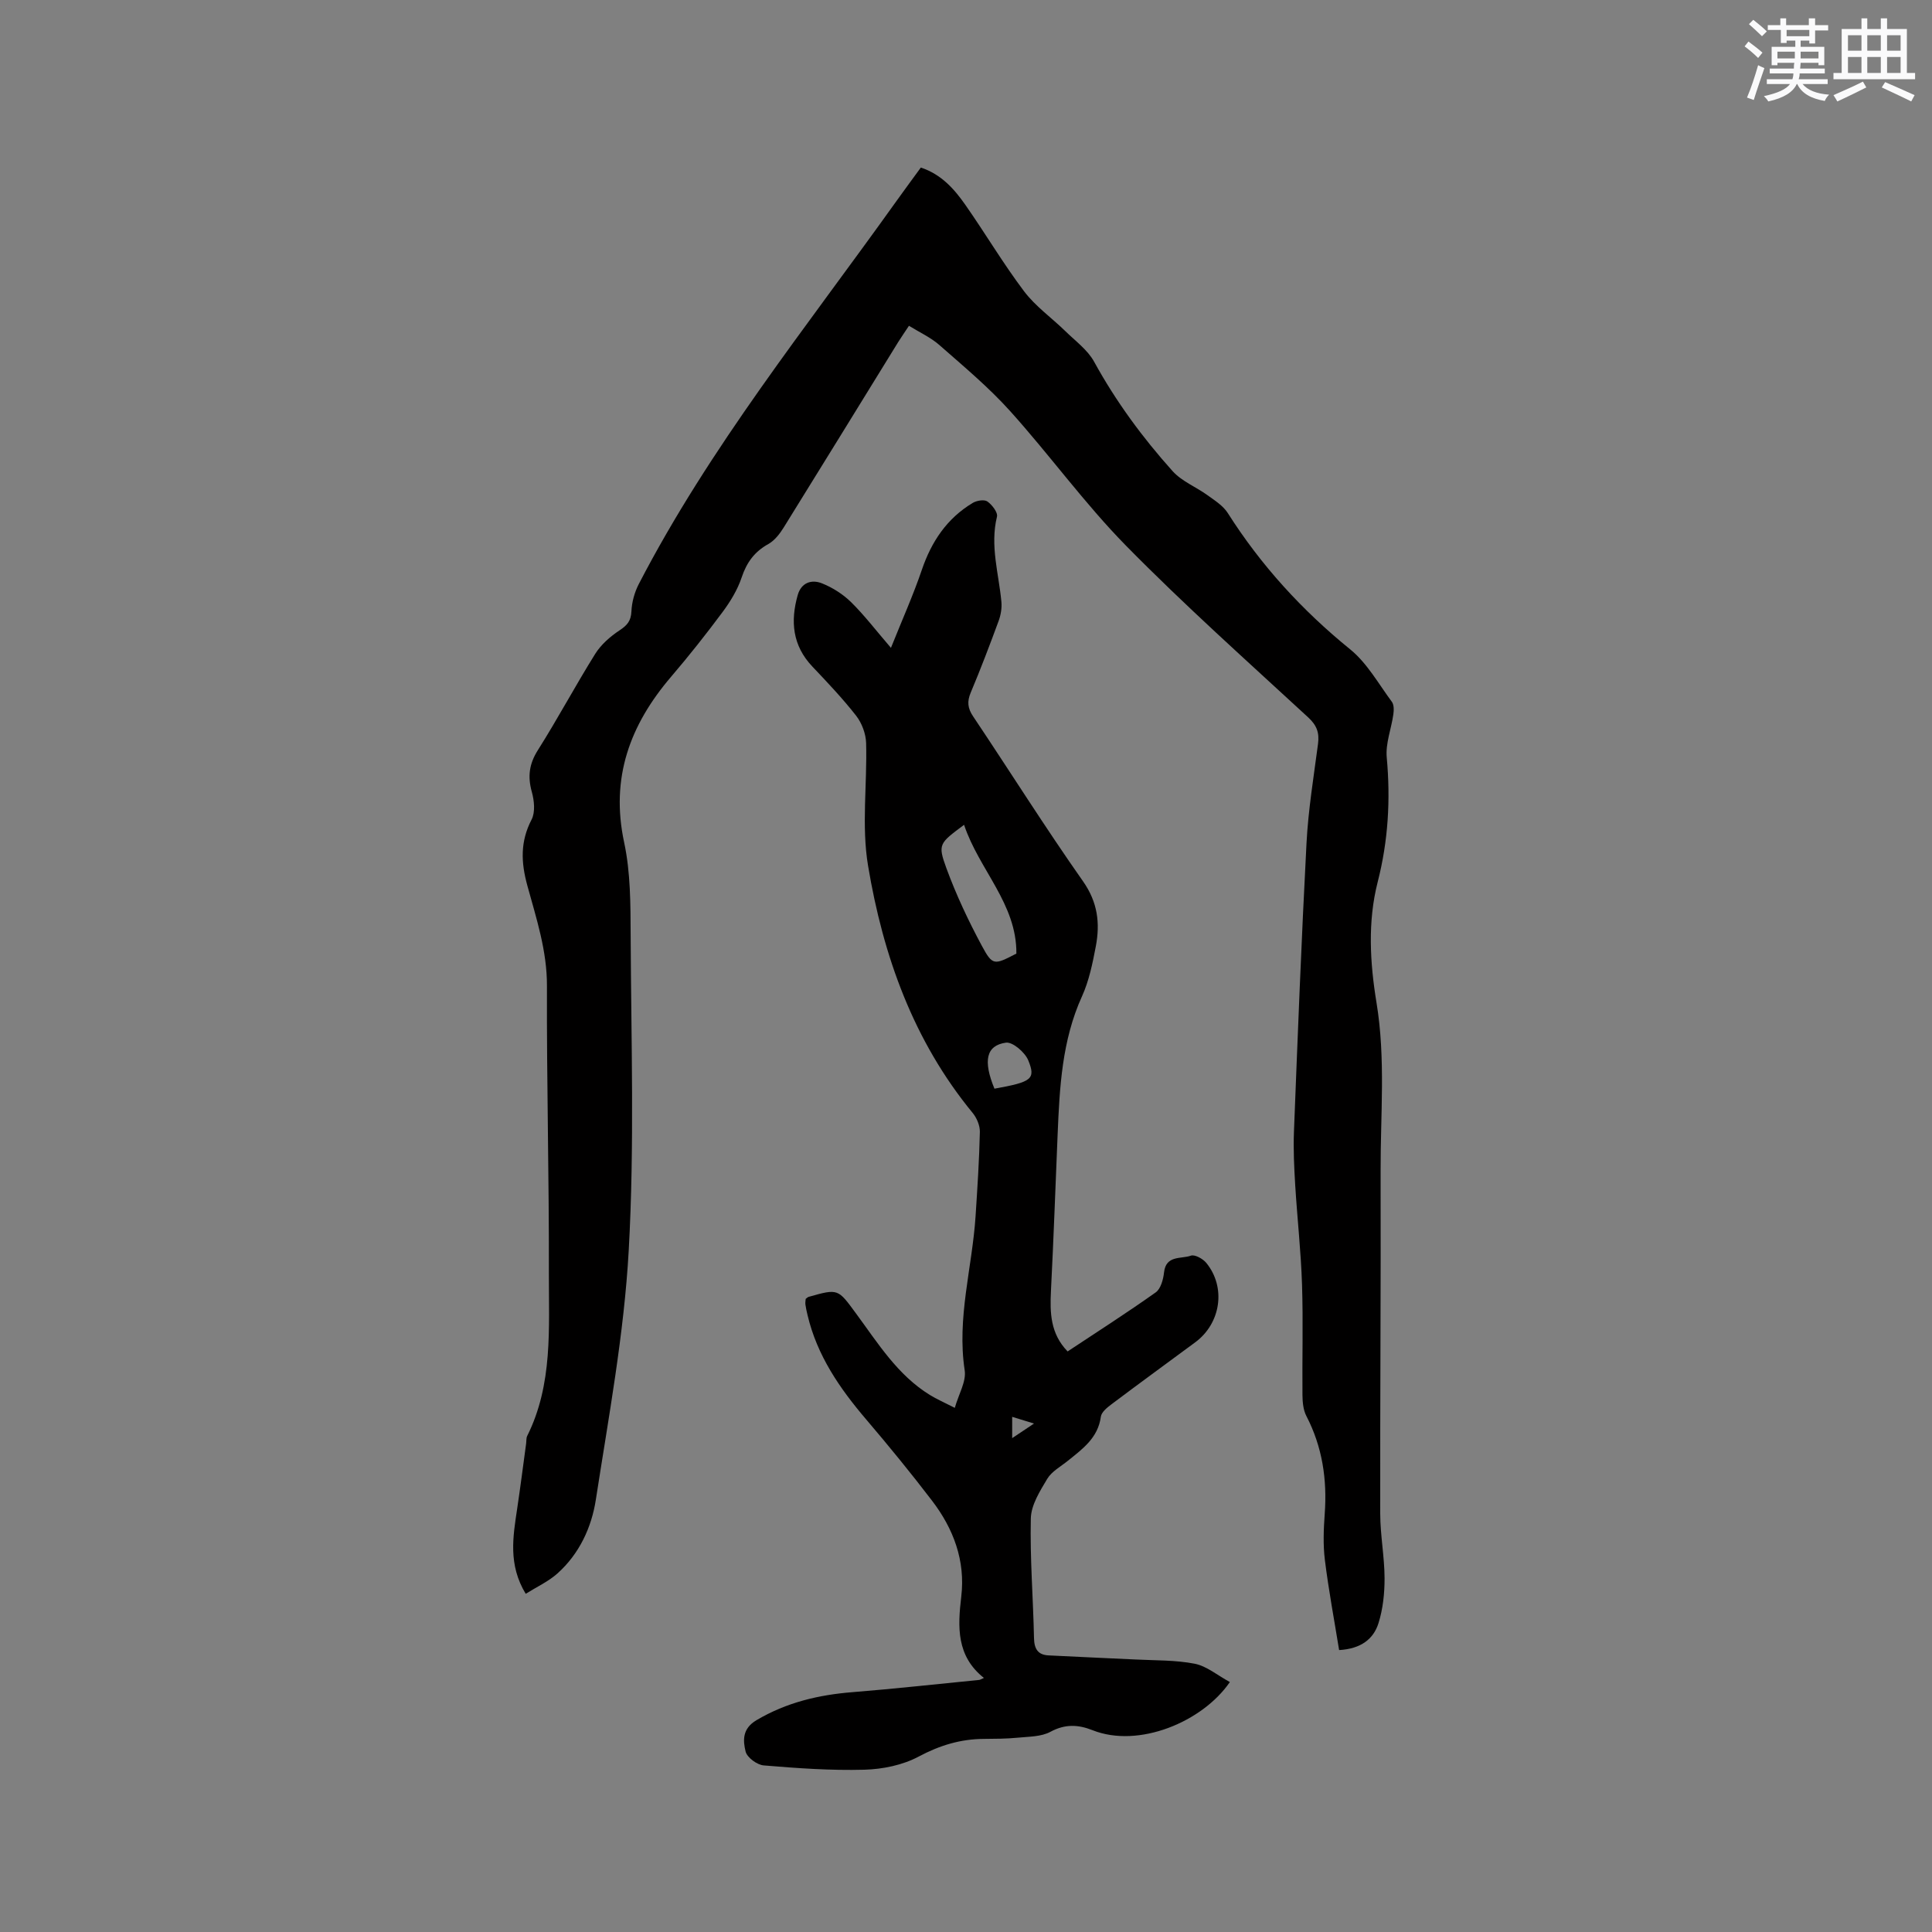 <svg enable-background="new 0 0 400 400" viewBox="0 0 400 400" xmlns="http://www.w3.org/2000/svg"><rect x="0" y="0" width="400" height="400" fill="#808080" stroke="none"/><path d="m277.25 341.63c-1.01-6.25-2.18-12.44-2.95-18.67-.39-3.13-.26-6.37-.03-9.53.52-7.12-.49-13.88-3.81-20.28-.64-1.24-.78-2.85-.8-4.29-.07-7.63.16-15.28-.09-22.9-.22-6.87-.99-13.72-1.41-20.58-.22-3.69-.41-7.41-.26-11.1.78-19.91 1.55-39.83 2.6-59.73.36-6.86 1.48-13.69 2.38-20.52.3-2.29-.22-3.83-2.02-5.49-12.7-11.72-25.61-23.23-37.71-35.54-8.6-8.75-15.83-18.81-24.06-27.94-4.44-4.93-9.61-9.23-14.61-13.63-1.79-1.57-4.06-2.6-6.29-3.98-.86 1.31-1.58 2.33-2.24 3.39-7.9 12.8-15.77 25.62-23.71 38.4-.81 1.3-1.88 2.68-3.17 3.4-2.87 1.59-4.48 3.81-5.52 6.92-.85 2.54-2.32 4.96-3.93 7.13-3.41 4.59-6.97 9.09-10.69 13.44-8.51 9.96-12.57 20.92-9.71 34.27 1.34 6.25 1.32 12.85 1.35 19.3.1 21.73.81 43.52-.4 65.19-.96 17.28-4.16 34.46-6.81 51.62-.89 5.75-3.43 11.21-7.94 15.25-1.89 1.69-4.3 2.79-6.58 4.22-3.66-6.05-2.63-11.82-1.77-17.59.67-4.5 1.25-9.02 1.86-13.52.07-.52 0-1.12.22-1.57 5.35-10.71 4.46-22.31 4.49-33.69.05-19.82-.47-39.65-.4-59.47.03-7.29-2.2-14-4.06-20.79-1.33-4.85-1.48-9.12.88-13.67.79-1.52.55-3.92.05-5.72-.89-3.18-.56-5.79 1.25-8.65 4.13-6.53 7.77-13.37 11.87-19.93 1.21-1.94 3.12-3.6 5.05-4.88 1.57-1.04 2.36-1.94 2.45-3.92.08-1.91.64-3.94 1.52-5.65 14.7-28.37 34.7-53.19 53.16-79.04 1.71-2.4 3.47-4.77 5.24-7.2 4.25 1.41 6.92 4.44 9.22 7.73 4.13 5.9 7.81 12.13 12.14 17.87 2.36 3.13 5.72 5.5 8.57 8.28 2.07 2.03 4.59 3.86 5.94 6.31 4.52 8.24 10.03 15.73 16.26 22.67 1.9 2.11 4.85 3.26 7.22 4.98 1.51 1.09 3.23 2.17 4.19 3.68 6.88 10.84 15.37 20.13 25.36 28.24 3.5 2.84 5.86 7.13 8.62 10.85.45.61.43 1.74.31 2.59-.42 2.99-1.64 6.02-1.37 8.93.8 8.75.31 17.25-1.88 25.81-2.09 8.2-1.6 16.68-.24 24.96 1.92 11.62.81 23.27.85 34.9.07 23.64-.12 47.28-.08 70.92.01 4.44.88 8.88.9 13.32.01 3.12-.33 6.38-1.26 9.33-1.03 3.29-3.64 5.31-8.15 5.57z" fill="#010000"/><path d="m254.63 348.25c-5.67 8.26-18.89 13.76-28.43 9.97-2.98-1.18-5.68-1.31-8.72.33-1.92 1.04-4.48.99-6.77 1.22-2.32.23-4.66.23-6.99.25-4.84.02-9.17 1.34-13.52 3.66-3.31 1.77-7.43 2.61-11.23 2.72-6.94.19-13.92-.31-20.85-.89-1.38-.11-3.45-1.64-3.75-2.87-.56-2.29-.71-4.75 2.26-6.5 6.21-3.67 12.84-5.24 19.91-5.8 8.74-.7 17.46-1.67 26.19-2.53.19-.02.37-.15.98-.41-5.71-4.53-5.44-10.55-4.69-16.85.88-7.43-1.61-14.05-6.06-19.86-4.37-5.72-8.93-11.3-13.6-16.78-5.5-6.44-10.2-13.26-12.17-21.65-.17-.72-.34-1.44-.44-2.18-.05-.4.04-.82.06-1.16.27-.19.42-.37.61-.42 6.17-1.75 6.06-1.66 9.84 3.48 4.51 6.12 8.56 12.71 15.27 16.84 1.41.87 2.96 1.54 5.15 2.66.81-2.85 2.4-5.46 2.05-7.76-1.66-10.86 1.56-21.28 2.25-31.91.38-5.82.76-11.63.89-17.46.03-1.31-.64-2.89-1.49-3.93-12.28-14.93-18.55-32.54-21.66-51.19-1.38-8.26-.16-16.93-.4-25.41-.06-1.91-.88-4.11-2.06-5.63-2.8-3.58-5.95-6.9-9.08-10.2-4.11-4.34-4.56-9.36-3.02-14.79.74-2.6 2.88-3.28 5.01-2.43 2.18.87 4.33 2.23 6.01 3.87 2.76 2.71 5.13 5.83 8.28 9.49 2.33-5.82 4.61-10.9 6.4-16.16 1.99-5.85 5.2-10.64 10.52-13.84.82-.5 2.39-.76 3.04-.31.97.68 2.21 2.28 1.99 3.16-1.47 6.02.38 11.77.92 17.63.12 1.31-.13 2.75-.59 3.99-1.83 4.97-3.71 9.92-5.76 14.79-.79 1.87-.64 3.25.5 4.94 7.61 11.36 14.88 22.94 22.74 34.12 3.06 4.35 3.56 8.7 2.66 13.46-.67 3.52-1.4 7.14-2.87 10.38-4.15 9.14-4.63 18.83-5.04 28.58-.45 10.79-.83 21.59-1.38 32.37-.23 4.54-.13 8.88 3.45 12.56 6.14-4.07 12.29-8 18.23-12.22 1.05-.74 1.57-2.68 1.73-4.13.39-3.64 3.55-2.75 5.56-3.48.8-.29 2.48.64 3.18 1.49 4.14 5.05 3.04 12.52-2.28 16.45-5.8 4.28-11.62 8.53-17.38 12.86-.88.66-2.04 1.61-2.16 2.54-.59 4.39-3.77 6.66-6.82 9.12-1.48 1.2-3.35 2.2-4.28 3.75-1.52 2.54-3.34 5.42-3.4 8.2-.19 8.25.49 16.52.66 24.79.05 2.22.81 3.44 2.98 3.56 6.01.32 12.02.55 18.02.85 4.11.21 8.29.1 12.29.88 2.48.5 4.69 2.4 7.26 3.79zm-55.03-177.48c-5.13 3.84-5.49 3.97-3.66 8.98 2.02 5.51 4.55 10.88 7.33 16.05 2.25 4.18 2.56 4.01 7.16 1.63.09-10.31-7.72-17.34-10.83-26.66zm6.29 54.63c7.72-1.39 8.58-1.97 7.01-5.85-.67-1.66-3.23-3.87-4.63-3.68-4.12.58-4.76 3.75-2.38 9.53zm3.67 72.35c1.56-1.04 2.82-1.88 4.52-3.02-1.88-.58-3.09-.95-4.52-1.39z" fill="#010000"/><g fill="#fafafb"><path d="m361.2 9.6.8-1c.9.7 1.9 1.4 2.9 2.3l-.9 1.1c-1-1-2-1.8-2.8-2.4zm.5 10.6c.9-2.1 1.6-4.3 2.3-6.7.4.2.8.4 1.3.6-.7 2.1-1.5 4.3-2.2 6.6zm.4-15.2.9-.9c1 .8 2 1.6 2.8 2.4l-1 1c-.9-.9-1.8-1.7-2.7-2.5zm12.5-1.2h1.2v1.4h2.7v1.1h-2.7v2.7h-1.2v-.6h-1.8v1.3h4.9v3.8h-1.2v-.5h-3.7c0 .4-.1.9-.1 1.2h5.1v1h-5.2c0 .5-.1.9-.2 1.2h6v1h-5.2c1.1 1.3 2.9 2 5.5 2.2-.4.4-.7.8-.9 1.3-2.9-.5-4.8-1.6-5.7-3.5h-.1c-.8 1.7-2.7 2.9-5.9 3.6-.2-.4-.6-.8-.9-1.1 2.8-.6 4.6-1.4 5.4-2.5h-4.8v-1h5.3c.1-.3.2-.7.2-1.2h-4.9v-1h5c0-.4 0-.8.1-1.2h-3.5v.5h-1.2v-3.8h4.9v-1.3h-1.8v.5h-1.2v-2.7h-2.7v-1h2.6v-1.4h1.2v1.4h4.7v-1.4zm-6.6 8.3h3.6c0-.4 0-.9 0-1.4h-3.6zm1.9-4.6h4.7v-1.3h-4.7zm6.6 3.2h-3.7v1.4h3.7z"/><path d="m385.3 3.8h1.3v2.2h2.8v-2.2h1.3v2.2h4.1v9.1h1.7v1.3h-16.9v-1.3h1.7v-9.1h4.1v-2.2zm.4 13.1.7 1.2c-1.8.9-3.8 1.9-6 2.9-.2-.4-.5-.8-.8-1.3 2.3-1 4.3-1.9 6.1-2.8zm-3.1-6.4h2.8v-3.2h-2.8zm0 4.6h2.8v-3.3h-2.8zm4-4.6h2.8v-3.2h-2.8zm0 4.6h2.8v-3.3h-2.8zm3.7 1.9c2.1.9 4.1 1.8 6.1 2.7l-.7 1.3c-2.2-1.1-4.2-2-6.1-2.9zm3.2-9.7h-2.8v3.2h2.8zm-2.8 7.8h2.8v-3.3h-2.8z"/></g></svg>